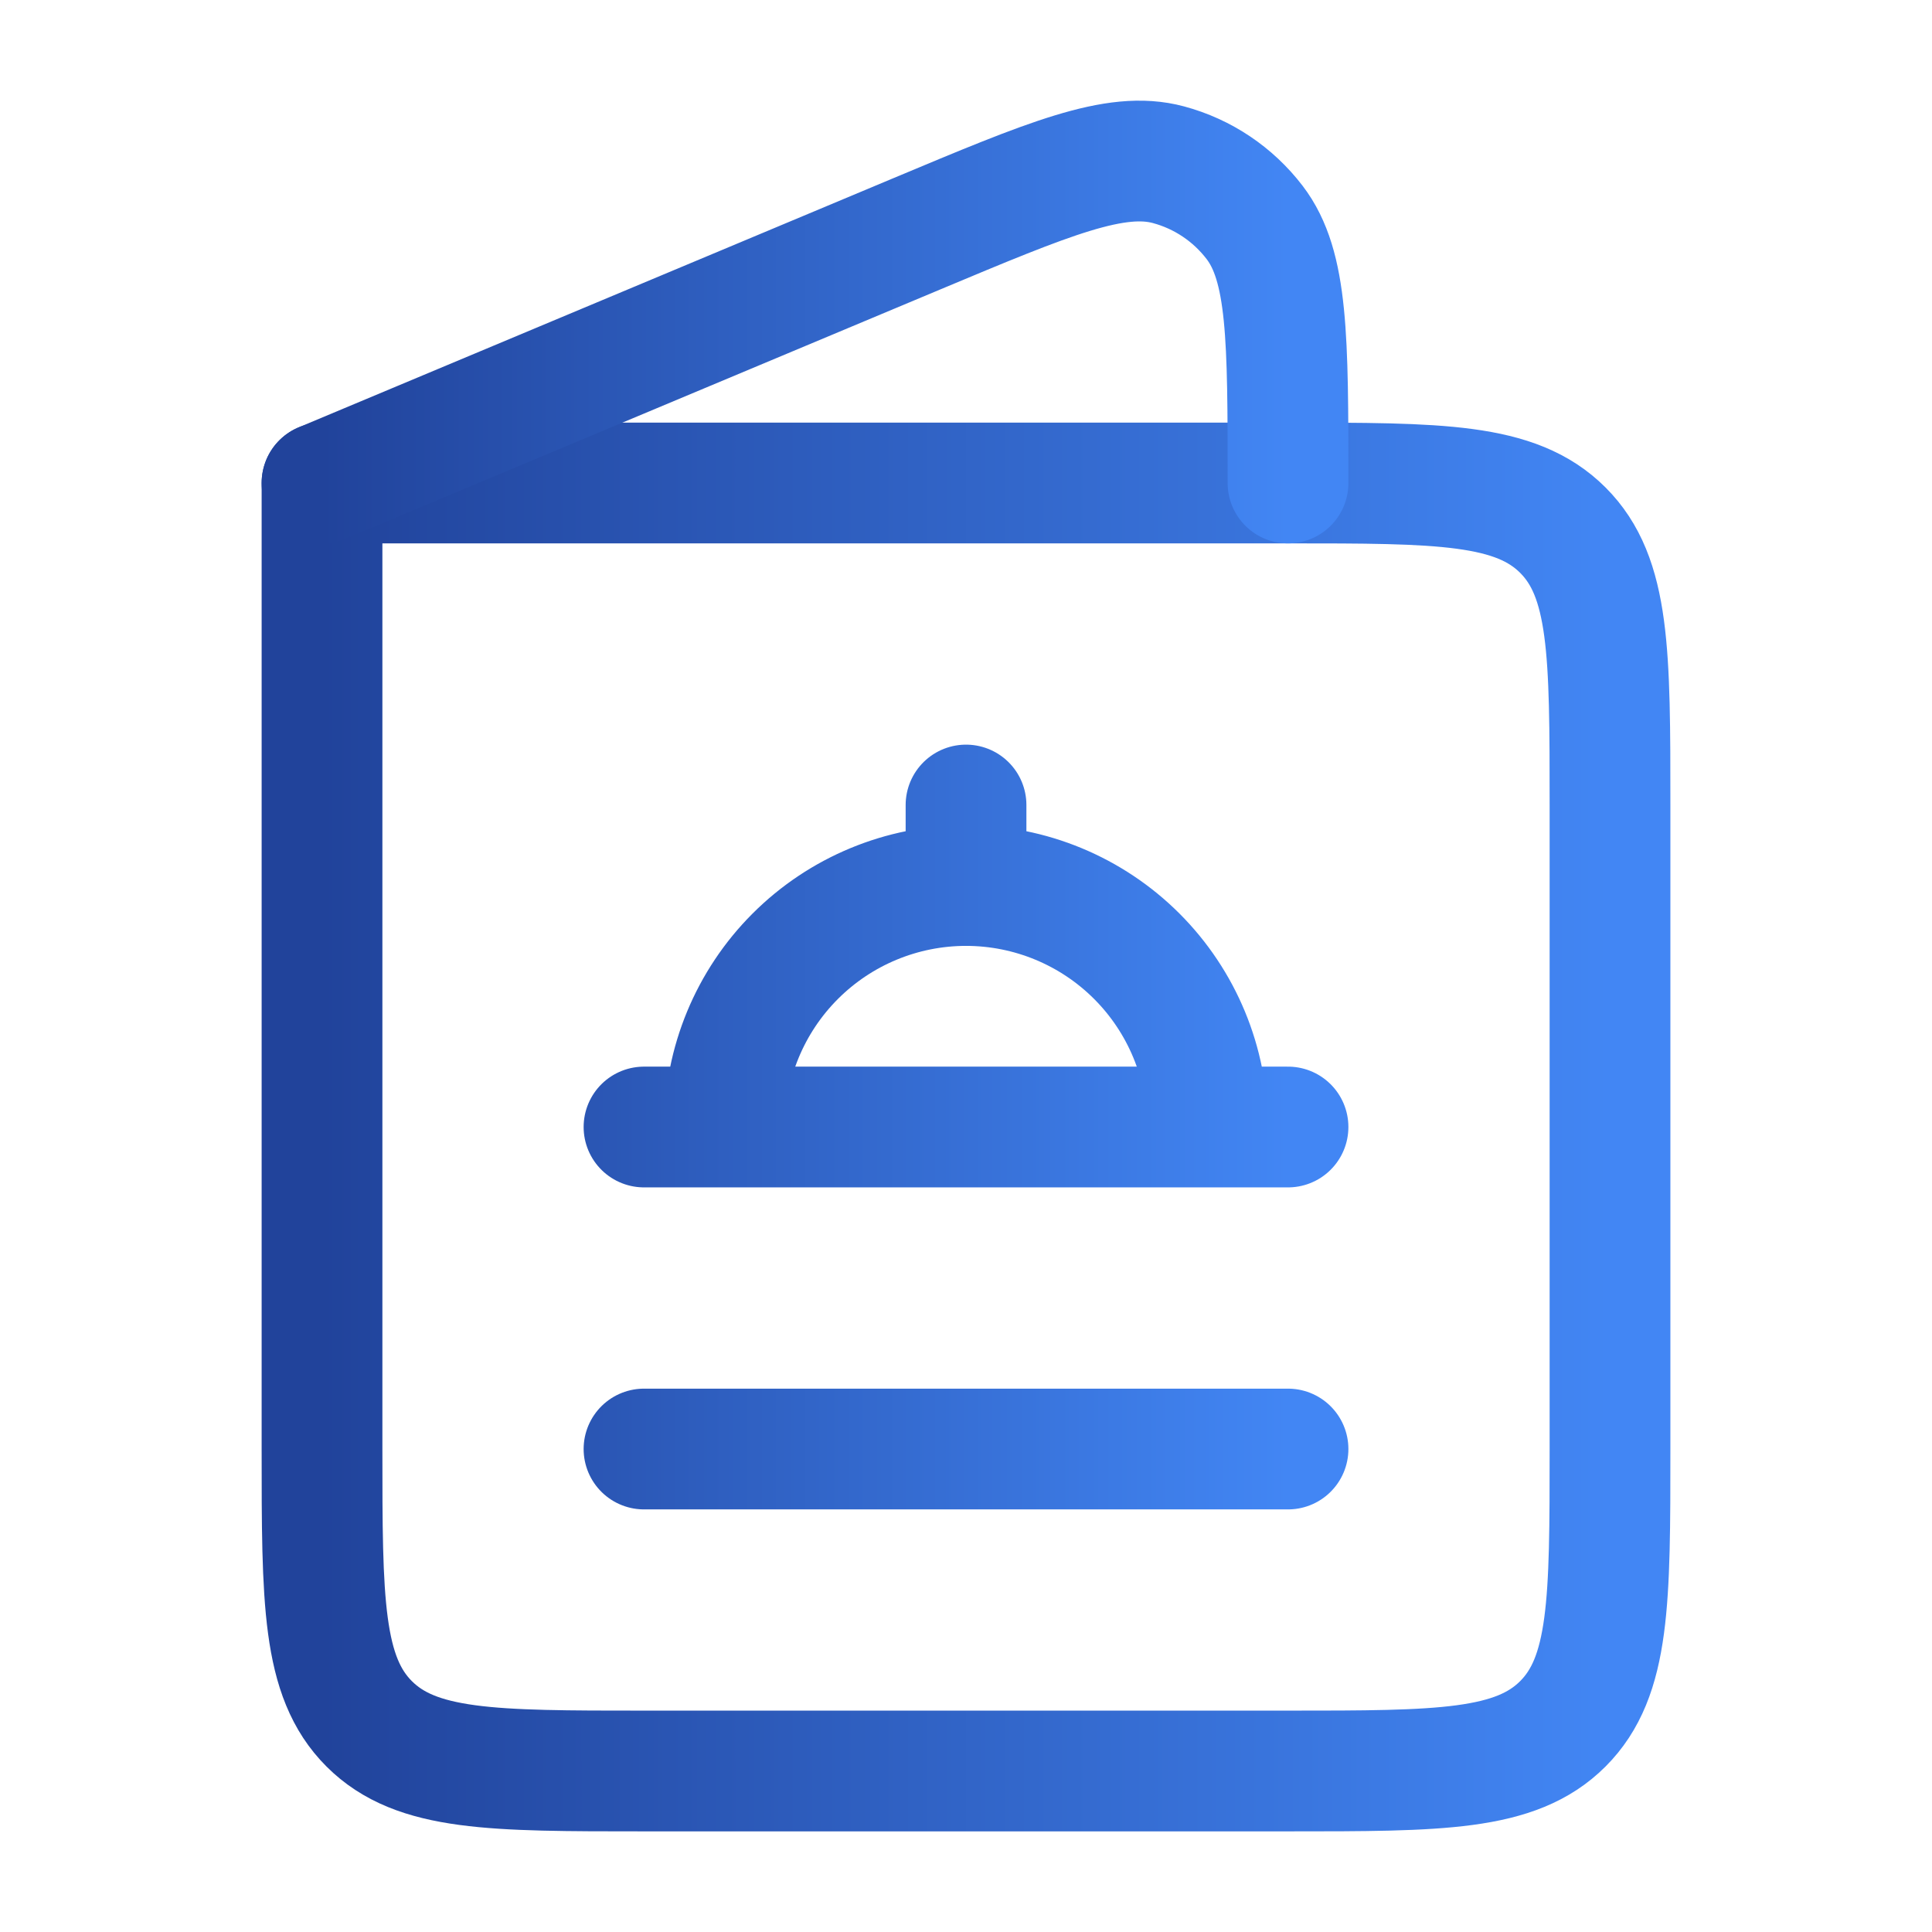 <?xml version="1.0" encoding="UTF-8"?> <svg xmlns="http://www.w3.org/2000/svg" width="80" height="80" viewBox="0 0 80 80" fill="none"><path d="M66.667 60V33.333C66.667 27.047 66.667 23.903 64.714 21.953C62.761 20 59.621 20 53.334 20H13.334V60C13.334 66.283 13.334 69.427 15.287 71.38C17.241 73.333 20.381 73.333 26.667 73.333H53.334C59.621 73.333 62.761 73.333 64.714 71.38C66.667 69.427 66.667 66.283 66.667 60Z" stroke="url(#paint0_linear_6215_21451)" stroke-width="5" stroke-linecap="round" stroke-linejoin="round"></path><path d="M40.001 36.667C42.653 36.667 45.196 37.721 47.072 39.596C48.947 41.472 50.001 44.015 50.001 46.667M40.001 36.667C37.349 36.667 34.805 37.721 32.93 39.596C31.054 41.472 30.001 44.015 30.001 46.667M40.001 36.667V33.334M50.001 46.667H30.001M50.001 46.667H53.334M30.001 46.667H26.667M26.667 60.001H53.334M13.334 20.001L37.951 9.687C43.447 7.384 46.194 6.231 48.384 6.821C49.804 7.202 51.058 8.043 51.951 9.211C53.334 11.017 53.334 14.011 53.334 20.001" stroke="url(#paint1_linear_6215_21451)" stroke-width="5" stroke-linecap="round" stroke-linejoin="round"></path><defs><linearGradient id="paint0_linear_6215_21451" x1="13.334" y1="46.667" x2="66.667" y2="46.667" gradientUnits="userSpaceOnUse"><stop stop-color="#21439B"></stop><stop offset="1" stop-color="#4286F4"></stop></linearGradient><linearGradient id="paint1_linear_6215_21451" x1="13.334" y1="33.334" x2="53.334" y2="33.334" gradientUnits="userSpaceOnUse"><stop stop-color="#21439B"></stop><stop offset="1" stop-color="#4286F4"></stop></linearGradient></defs></svg> 